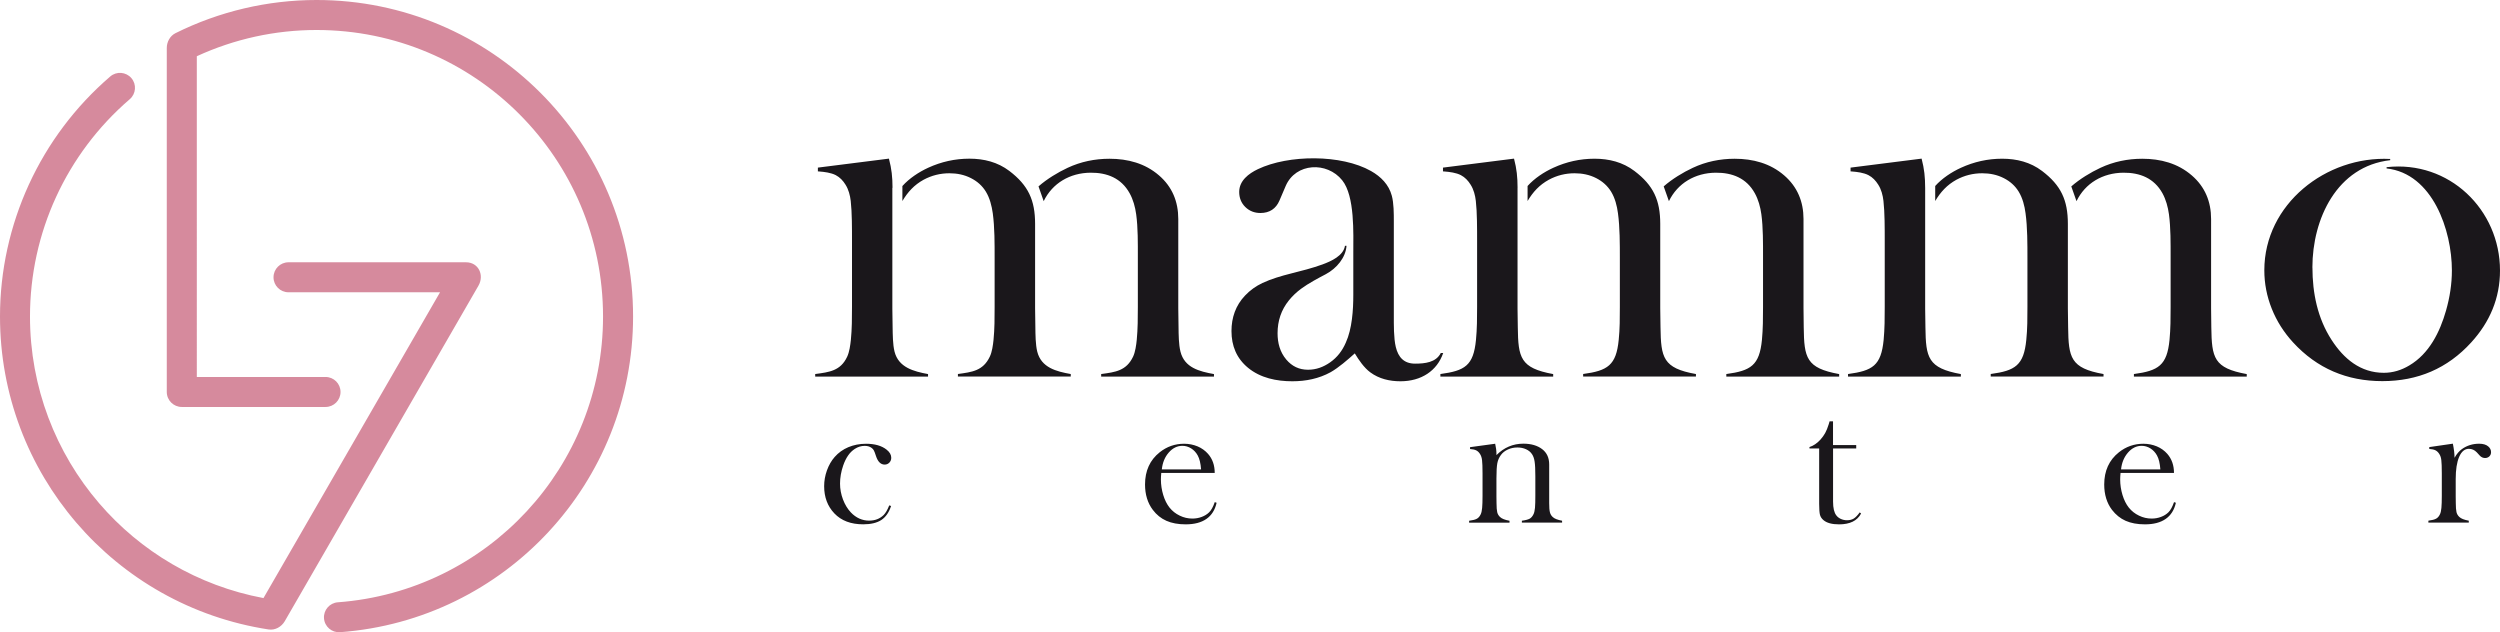 <?xml version="1.0" encoding="UTF-8"?> <svg xmlns="http://www.w3.org/2000/svg" id="_Слой_2" data-name="Слой 2" viewBox="0 0 570.07 144.17"><defs><style> .cls-1 { fill: #d68a9d; } .cls-1, .cls-2 { fill-rule: evenodd; } .cls-2 { fill: #1a171b; } </style></defs><g id="_Слой_1-2" data-name="Слой 1"><path class="cls-2" d="m202.76,115.24l.43.14c-.48,1.48-1.23,2.54-2.23,3.2-1.01.65-2.37.98-4.12.98-2.81,0-5-.83-6.58-2.49-1.56-1.64-2.33-3.71-2.33-6.2,0-1.22.21-2.43.64-3.62.43-1.19,1.02-2.21,1.76-3.05.85-.97,1.89-1.71,3.11-2.23,1.24-.51,2.57-.78,4.03-.78,2.01,0,3.59.45,4.72,1.36.69.55,1.04,1.16,1.04,1.83,0,.44-.14.81-.43,1.11-.29.3-.65.45-1.07.45-.9,0-1.56-.65-1.99-1.97-.19-.6-.35-1.02-.47-1.24-.11-.23-.28-.42-.5-.58-.43-.32-.95-.48-1.58-.48-.81,0-1.56.23-2.27.69-.6.4-1.12.9-1.53,1.51-.42.6-.8,1.36-1.12,2.28-.48,1.4-.72,2.78-.72,4.12,0,1.24.23,2.44.67,3.62.45,1.18,1.05,2.17,1.8,2.96,1.19,1.25,2.59,1.87,4.18,1.87,1.33,0,2.43-.43,3.3-1.28.44-.45.87-1.17,1.26-2.18h0Zm62.04-7.4c-.06.68-.08,1.17-.08,1.48,0,1.21.18,2.39.53,3.55.35,1.15.83,2.11,1.44,2.88.62.77,1.39,1.39,2.32,1.83.92.45,1.88.67,2.9.67.74,0,1.46-.13,2.12-.38.67-.25,1.23-.6,1.68-1.04.5-.48.92-1.26,1.29-2.33l.42.15c-.36,1.63-1.14,2.86-2.32,3.68-1.19.83-2.76,1.24-4.74,1.24-1.71,0-3.17-.27-4.39-.81-1.22-.54-2.26-1.38-3.1-2.5-1.18-1.56-1.77-3.5-1.77-5.78,0-3.12,1.11-5.57,3.35-7.35,1.62-1.28,3.47-1.94,5.55-1.94,1.11,0,2.13.21,3.08.6.94.4,1.74.97,2.39,1.71,1.02,1.16,1.52,2.61,1.52,4.35h-12.19Zm9.08-.81c-.1-1.38-.36-2.44-.77-3.18-.37-.67-.87-1.21-1.49-1.6-.63-.39-1.29-.59-1.99-.59-1.19,0-2.23.51-3.12,1.53-.89,1.02-1.42,2.3-1.58,3.84h8.95Zm67.06-5.85c.19.82.29,1.57.29,2.27v.33c1.72-1.73,3.77-2.61,6.14-2.61,1.77,0,3.2.42,4.29,1.25,1.07.82,1.6,1.98,1.6,3.5v8.81c0,.94.05,1.63.16,2.07.11.44.32.8.64,1.09.39.38,1.1.66,2.14.85v.43h-9.17v-.43c.83-.11,1.42-.27,1.79-.47.35-.2.64-.55.87-1.03.16-.32.26-.8.33-1.44.06-.65.08-1.58.08-2.78v-4.4c0-1.51-.05-2.63-.16-3.33-.1-.71-.3-1.28-.59-1.71-.32-.49-.78-.87-1.37-1.14-.6-.27-1.25-.4-1.97-.4-.78,0-1.51.15-2.17.46-.67.3-1.2.72-1.59,1.25-.41.55-.69,1.19-.82,1.88-.13.7-.2,1.86-.2,3.49v4.08l.02,1.54c0,.94.06,1.63.16,2.07.11.44.33.8.65,1.09.39.38,1.11.66,2.15.85v.43h-9.21v-.43c.83-.11,1.42-.26,1.78-.47.36-.2.65-.54.87-1.02.15-.31.26-.8.32-1.43.06-.64.09-1.57.09-2.78v-5.11c0-1.42-.04-2.42-.11-2.99-.06-.57-.22-1.04-.45-1.4-.23-.38-.53-.67-.86-.84-.33-.17-.81-.28-1.43-.32v-.42l5.72-.78h0Zm77.05.31h5.28v.77h-5.28v12.13c0,1.46.25,2.5.74,3.13.26.35.61.62,1.05.82.42.19.89.29,1.38.29.62,0,1.14-.13,1.54-.38.42-.26.87-.72,1.37-1.41l.31.26c-.45.84-1.1,1.46-1.92,1.86-.83.4-1.86.61-3.08.61-1.63,0-2.82-.32-3.57-.96-.4-.33-.67-.73-.8-1.2-.12-.46-.19-1.3-.19-2.51v-12.64h-2.21v-.32c.89-.28,1.73-.85,2.49-1.68.46-.51.82-1.02,1.1-1.53.28-.51.55-1.17.8-1.98l.2-.68h.78v5.41h0Zm65.55,6.35c-.06.68-.08,1.17-.08,1.48,0,1.21.18,2.39.53,3.55.35,1.15.83,2.11,1.44,2.88.62.77,1.39,1.39,2.32,1.83.92.45,1.88.67,2.9.67.74,0,1.46-.13,2.12-.38.68-.25,1.23-.6,1.68-1.04.5-.48.92-1.26,1.29-2.33l.42.15c-.36,1.63-1.14,2.86-2.32,3.68-1.19.83-2.76,1.24-4.74,1.24-1.71,0-3.17-.27-4.4-.81-1.21-.54-2.25-1.38-3.11-2.5-1.18-1.56-1.77-3.5-1.77-5.78,0-3.12,1.12-5.57,3.36-7.35,1.62-1.28,3.48-1.94,5.56-1.94,1.11,0,2.13.21,3.08.6.94.4,1.74.97,2.39,1.71,1.01,1.16,1.52,2.61,1.52,4.35h-12.19Zm9.08-.81c-.1-1.38-.35-2.44-.77-3.18-.37-.67-.87-1.21-1.49-1.6-.63-.39-1.29-.59-1.99-.59-1.19,0-2.23.51-3.12,1.53-.89,1.02-1.43,2.3-1.59,3.84h8.96Zm67.09-2.65c.49-.87,1.05-1.53,1.67-1.97,1.15-.82,2.46-1.23,3.94-1.23.9,0,1.59.21,2.06.61.43.36.65.8.65,1.32,0,.39-.13.7-.38.95-.26.25-.59.38-.99.38-.48,0-.89-.2-1.23-.58l-.65-.71c-.51-.54-1.12-.81-1.81-.81-.94,0-1.68.61-2.21,1.83-.53,1.22-.79,2.91-.79,5.09v3.88l.02,1.58c0,.94.06,1.63.16,2.07.11.44.33.8.65,1.09.39.38,1.11.66,2.15.85v.43h-9.21v-.43c.83-.11,1.42-.26,1.78-.47.36-.2.65-.54.87-1.02.15-.31.26-.8.32-1.43.06-.64.09-1.57.09-2.78v-5.11c0-1.42-.04-2.42-.11-2.99-.06-.57-.22-1.04-.46-1.4-.23-.38-.53-.67-.86-.84-.33-.17-.81-.28-1.43-.32v-.42l5.38-.78c.25,1.25.38,2.31.38,3.2Z"></path><path class="cls-2" d="m203.48,42.82v27.59l.06,4.21c.03,1.66.03,3.94.44,5.56.91,3.62,4.38,4.52,7.64,5.12v.57h-25.73v-.58c3.22-.43,5.77-.72,7.28-3.93.52-1.1.72-2.64.85-3.83.25-2.48.26-5.09.26-7.58v-15.13c0-2.62.01-6.4-.29-9-.15-1.28-.49-2.61-1.19-3.71-.55-.9-1.28-1.68-2.22-2.17-1.09-.56-2.59-.75-3.79-.84l-.29-.02v-.86l16.2-2.05c.63,2.39.81,4.19.82,6.65h0Zm125.62,37.68h-.56c-1.11,2.17-3.64,2.42-5.88,2.42-2.5,0-3.81-1.44-4.38-3.79-.49-2.02-.45-5.11-.45-7.19v-21.49c0-1.73,0-4.14-.46-5.82-.68-2.54-2.48-4.35-4.74-5.63-6.78-3.84-18.82-3.75-25.79-.43-2.1,1-4.27,2.63-4.27,5.19,0,1.33.44,2.51,1.39,3.44.96.94,2.12,1.37,3.45,1.37,2.07,0,3.54-.96,4.35-2.86l1.41-3.3c2.29-5.31,9.44-5.61,12.89-1.3,2.9,3.6,2.53,12.12,2.53,16.62v9.51c0,3.41-.27,7.74-1.71,10.89-.79,1.83-1.95,3.36-3.58,4.5-1.51,1.06-3.18,1.68-5.03,1.68-2.03,0-3.66-.78-4.97-2.33-1.44-1.71-1.98-3.79-1.98-5.99,0-2.8.82-5.31,2.58-7.49.82-1.01,1.76-1.9,2.81-2.67,1.68-1.24,3.79-2.35,5.63-3.32,2.47-1.32,4.52-3.78,4.7-6.46h-.35c-.36,2.28-3.14,3.51-5.13,4.25-2.3.84-4.86,1.48-7.23,2.08-2.13.54-4.46,1.21-6.45,2.15-1.51.71-2.84,1.66-3.98,2.87-2.14,2.25-3.09,5.02-3.09,8.1,0,3.36,1.16,6.21,3.77,8.36,2.84,2.34,6.52,3.08,10.11,3.08,3.05,0,6.04-.59,8.73-2.07,1.87-1.07,3.87-2.82,5.51-4.29.92,1.53,2.12,3.28,3.53,4.32,2.01,1.49,4.41,2.04,6.88,2.04,4.76,0,8.35-2.39,9.74-6.42h0Zm-123.33-38.08v3.42c1.22-2.06,2.69-3.67,4.83-4.85,1.84-.99,3.81-1.48,5.9-1.48,1.72,0,3.4.33,4.93,1.12,1.41.72,2.56,1.73,3.38,3.08.89,1.46,1.33,3.23,1.57,4.92.44,3.22.42,7,.42,10.26v11.07c0,2.48,0,5.08-.25,7.54-.12,1.19-.33,2.75-.85,3.83-1.53,3.22-4.02,3.51-7.27,3.95v.58h25.73v-.57c-3.29-.59-6.72-1.45-7.64-5.11-.4-1.63-.41-3.9-.43-5.58l-.06-4.31v-19.24c0-5.42-1.56-8.79-5.87-12.07-2.66-2.02-5.8-2.8-9.1-2.8s-6.42.7-9.41,2.07c-2.13.98-4.3,2.41-5.87,4.16h0Zm31.04.08c1.92-1.68,4.38-3.18,6.63-4.23,3.01-1.41,6.23-2.07,9.55-2.07,4.18,0,8.11,1.04,11.3,3.8,3.01,2.59,4.39,5.98,4.39,9.94v20.37l.06,4.31c.02,1.66.03,3.94.44,5.56.92,3.68,4.32,4.52,7.64,5.12v.57h-25.72v-.58c3.25-.44,5.73-.73,7.27-3.95.51-1.07.72-2.65.84-3.83.24-2.46.25-5.05.25-7.52v-11.41c0-3.08.04-6.67-.38-9.72-.23-1.66-.68-3.34-1.5-4.81-1.9-3.42-5.11-4.7-8.91-4.67-4.7.04-8.7,2.4-10.68,6.49l-1.18-3.37h0Zm290.49,18.5c0,5.83,1.16,11.57,4.37,16.52,2.78,4.3,6.59,7.49,11.91,7.49,2.07,0,4-.6,5.78-1.66,4.56-2.68,7-7.62,8.4-12.52.85-2.98,1.34-6.05,1.34-9.16,0-9.14-4.37-22.09-14.89-23.26v-.29c14.25-1.6,25.86,9.68,25.86,23.57,0,6.31-2.32,11.74-6.55,16.38-5.43,5.97-12.22,8.84-20.28,8.84s-14.89-2.88-20.36-8.84c-2.08-2.27-3.72-4.82-4.86-7.69-1.12-2.81-1.69-5.73-1.69-8.75,0-15.06,14.08-26.13,28.7-25.38v.28c-12.15,1.38-17.74,13.36-17.74,24.46h0Zm-181.26-18.18v27.59l.06,4.21c.09,6.94.55,9.31,8.07,10.68v.57h-25.72v-.58c5.57-.75,7.54-1.9,8.11-7.76.25-2.48.26-5.09.26-7.58v-15.13c0-2.62.01-6.4-.29-9-.15-1.28-.48-2.61-1.19-3.71-.55-.9-1.28-1.68-2.22-2.17-1.08-.56-2.59-.75-3.79-.84l-.29-.02v-.86l16.2-2.05c.62,2.39.8,4.19.81,6.65h0Zm2.29-.4v3.42c1.22-2.06,2.69-3.67,4.84-4.85,1.83-.99,3.8-1.48,5.89-1.48,1.72,0,3.4.33,4.94,1.12,1.4.72,2.55,1.73,3.38,3.08.89,1.46,1.34,3.23,1.56,4.92.44,3.22.43,7,.43,10.26v11.07c0,2.48,0,5.08-.26,7.54-.57,5.81-2.53,7.03-8.11,7.78v.58h25.72v-.57c-7.54-1.34-7.98-3.74-8.08-10.68l-.06-4.31v-19.24c0-5.42-1.56-8.79-5.88-12.07-2.66-2.02-5.8-2.8-9.1-2.8s-6.42.7-9.41,2.07c-2.14.98-4.3,2.41-5.87,4.16h0Zm31.04.08c1.92-1.68,4.38-3.18,6.63-4.23,3-1.41,6.24-2.07,9.55-2.07,4.18,0,8.11,1.04,11.3,3.8,3,2.59,4.4,5.98,4.4,9.94v20.37l.05,4.31c.09,6.98.55,9.31,8.08,10.68v.57h-25.73v-.58c5.58-.75,7.55-1.97,8.12-7.78.24-2.46.25-5.05.25-7.52v-11.41c0-3.08.03-6.67-.38-9.72-.23-1.66-.68-3.34-1.5-4.81-1.89-3.42-5.11-4.7-8.91-4.67-4.7.04-8.69,2.4-10.67,6.49l-1.19-3.37h0Zm59.62.32v27.59l.06,4.21c.09,6.94.55,9.31,8.08,10.68v.57h-25.73v-.58c5.61-.75,7.54-1.93,8.12-7.76.24-2.48.25-5.09.25-7.58v-15.13c0-2.62.01-6.4-.29-9-.15-1.28-.48-2.61-1.19-3.71-.56-.9-1.28-1.68-2.23-2.17-1.08-.56-2.59-.75-3.79-.84l-.29-.02v-.86l16.2-2.05c.62,2.39.8,4.19.81,6.65h0Zm2.29-.4v3.42c1.22-2.06,2.69-3.67,4.83-4.85,1.84-.99,3.8-1.48,5.89-1.48,1.73,0,3.4.33,4.94,1.12,1.41.72,2.56,1.73,3.38,3.08.89,1.46,1.34,3.23,1.56,4.92.44,3.22.43,7,.43,10.26v11.07c0,2.48,0,5.08-.26,7.54-.57,5.81-2.53,7.03-8.11,7.78v.58h25.72v-.57c-7.54-1.34-7.98-3.74-8.07-10.68l-.06-4.31v-19.24c0-5.42-1.56-8.79-5.88-12.07-2.66-2.02-5.8-2.8-9.1-2.8s-6.42.7-9.41,2.07c-2.14.98-4.3,2.41-5.87,4.16h0Zm31.04.08c1.92-1.68,4.38-3.18,6.63-4.23,3.01-1.41,6.23-2.07,9.55-2.07,4.17,0,8.1,1.04,11.29,3.8,3.01,2.59,4.4,5.98,4.4,9.94v20.37l.05,4.31c.1,6.98.55,9.31,8.08,10.68v.57h-25.73v-.58c5.58-.75,7.55-1.97,8.12-7.78.24-2.46.25-5.05.25-7.52v-11.41c0-3.08.03-6.67-.38-9.72-.23-1.66-.68-3.34-1.49-4.81-1.91-3.42-5.11-4.7-8.91-4.67-4.71.04-8.7,2.4-10.68,6.49l-1.19-3.37Z"></path><path class="cls-1" d="m61.28,143.54c-17.62-2.7-32.94-11.62-43.86-24.34C6.51,106.49,0,90,0,72.18c0-10.5,2.3-20.75,6.59-30.11,4.29-9.35,10.58-17.78,18.55-24.63,1.43-1.23,3.59-1.06,4.82.37,1.23,1.43,1.06,3.59-.38,4.82-7.22,6.21-12.91,13.83-16.79,22.28-3.88,8.44-5.95,17.73-5.95,27.27,0,16.14,5.89,31.07,15.76,42.57,9.41,10.96,22.46,18.81,37.48,21.63l40.26-69.73h-34.55c-1.89,0-3.42-1.53-3.42-3.42s1.53-3.42,3.42-3.42h40.47c2.88,0,4.22,2.95,2.84,5.34l-44.17,76.51c-.74,1.27-2.18,2.1-3.66,1.88h0ZM38.03,10.94v78.44c0,1.89,1.54,3.42,3.42,3.42h32.78c1.89,0,3.42-1.53,3.42-3.42s-1.53-3.42-3.42-3.42h-29.35V12.82c8.57-3.94,17.87-5.98,27.3-5.98,18.04,0,34.38,7.31,46.2,19.14,11.82,11.82,19.13,28.16,19.13,46.2,0,17.11-6.59,32.76-17.44,44.45-10.85,11.69-25.98,19.44-43.03,20.71-1.88.14-3.3,1.78-3.16,3.66.14,1.88,1.78,3.3,3.66,3.16,18.84-1.4,35.54-9.95,47.53-22.87,12-12.93,19.29-30.22,19.29-49.11,0-19.93-8.08-37.98-21.14-51.04C110.16,8.08,92.12,0,72.18,0c-11.14,0-22.2,2.6-32.18,7.57-1.25.63-1.97,2-1.97,3.37Z"></path></g></svg> 